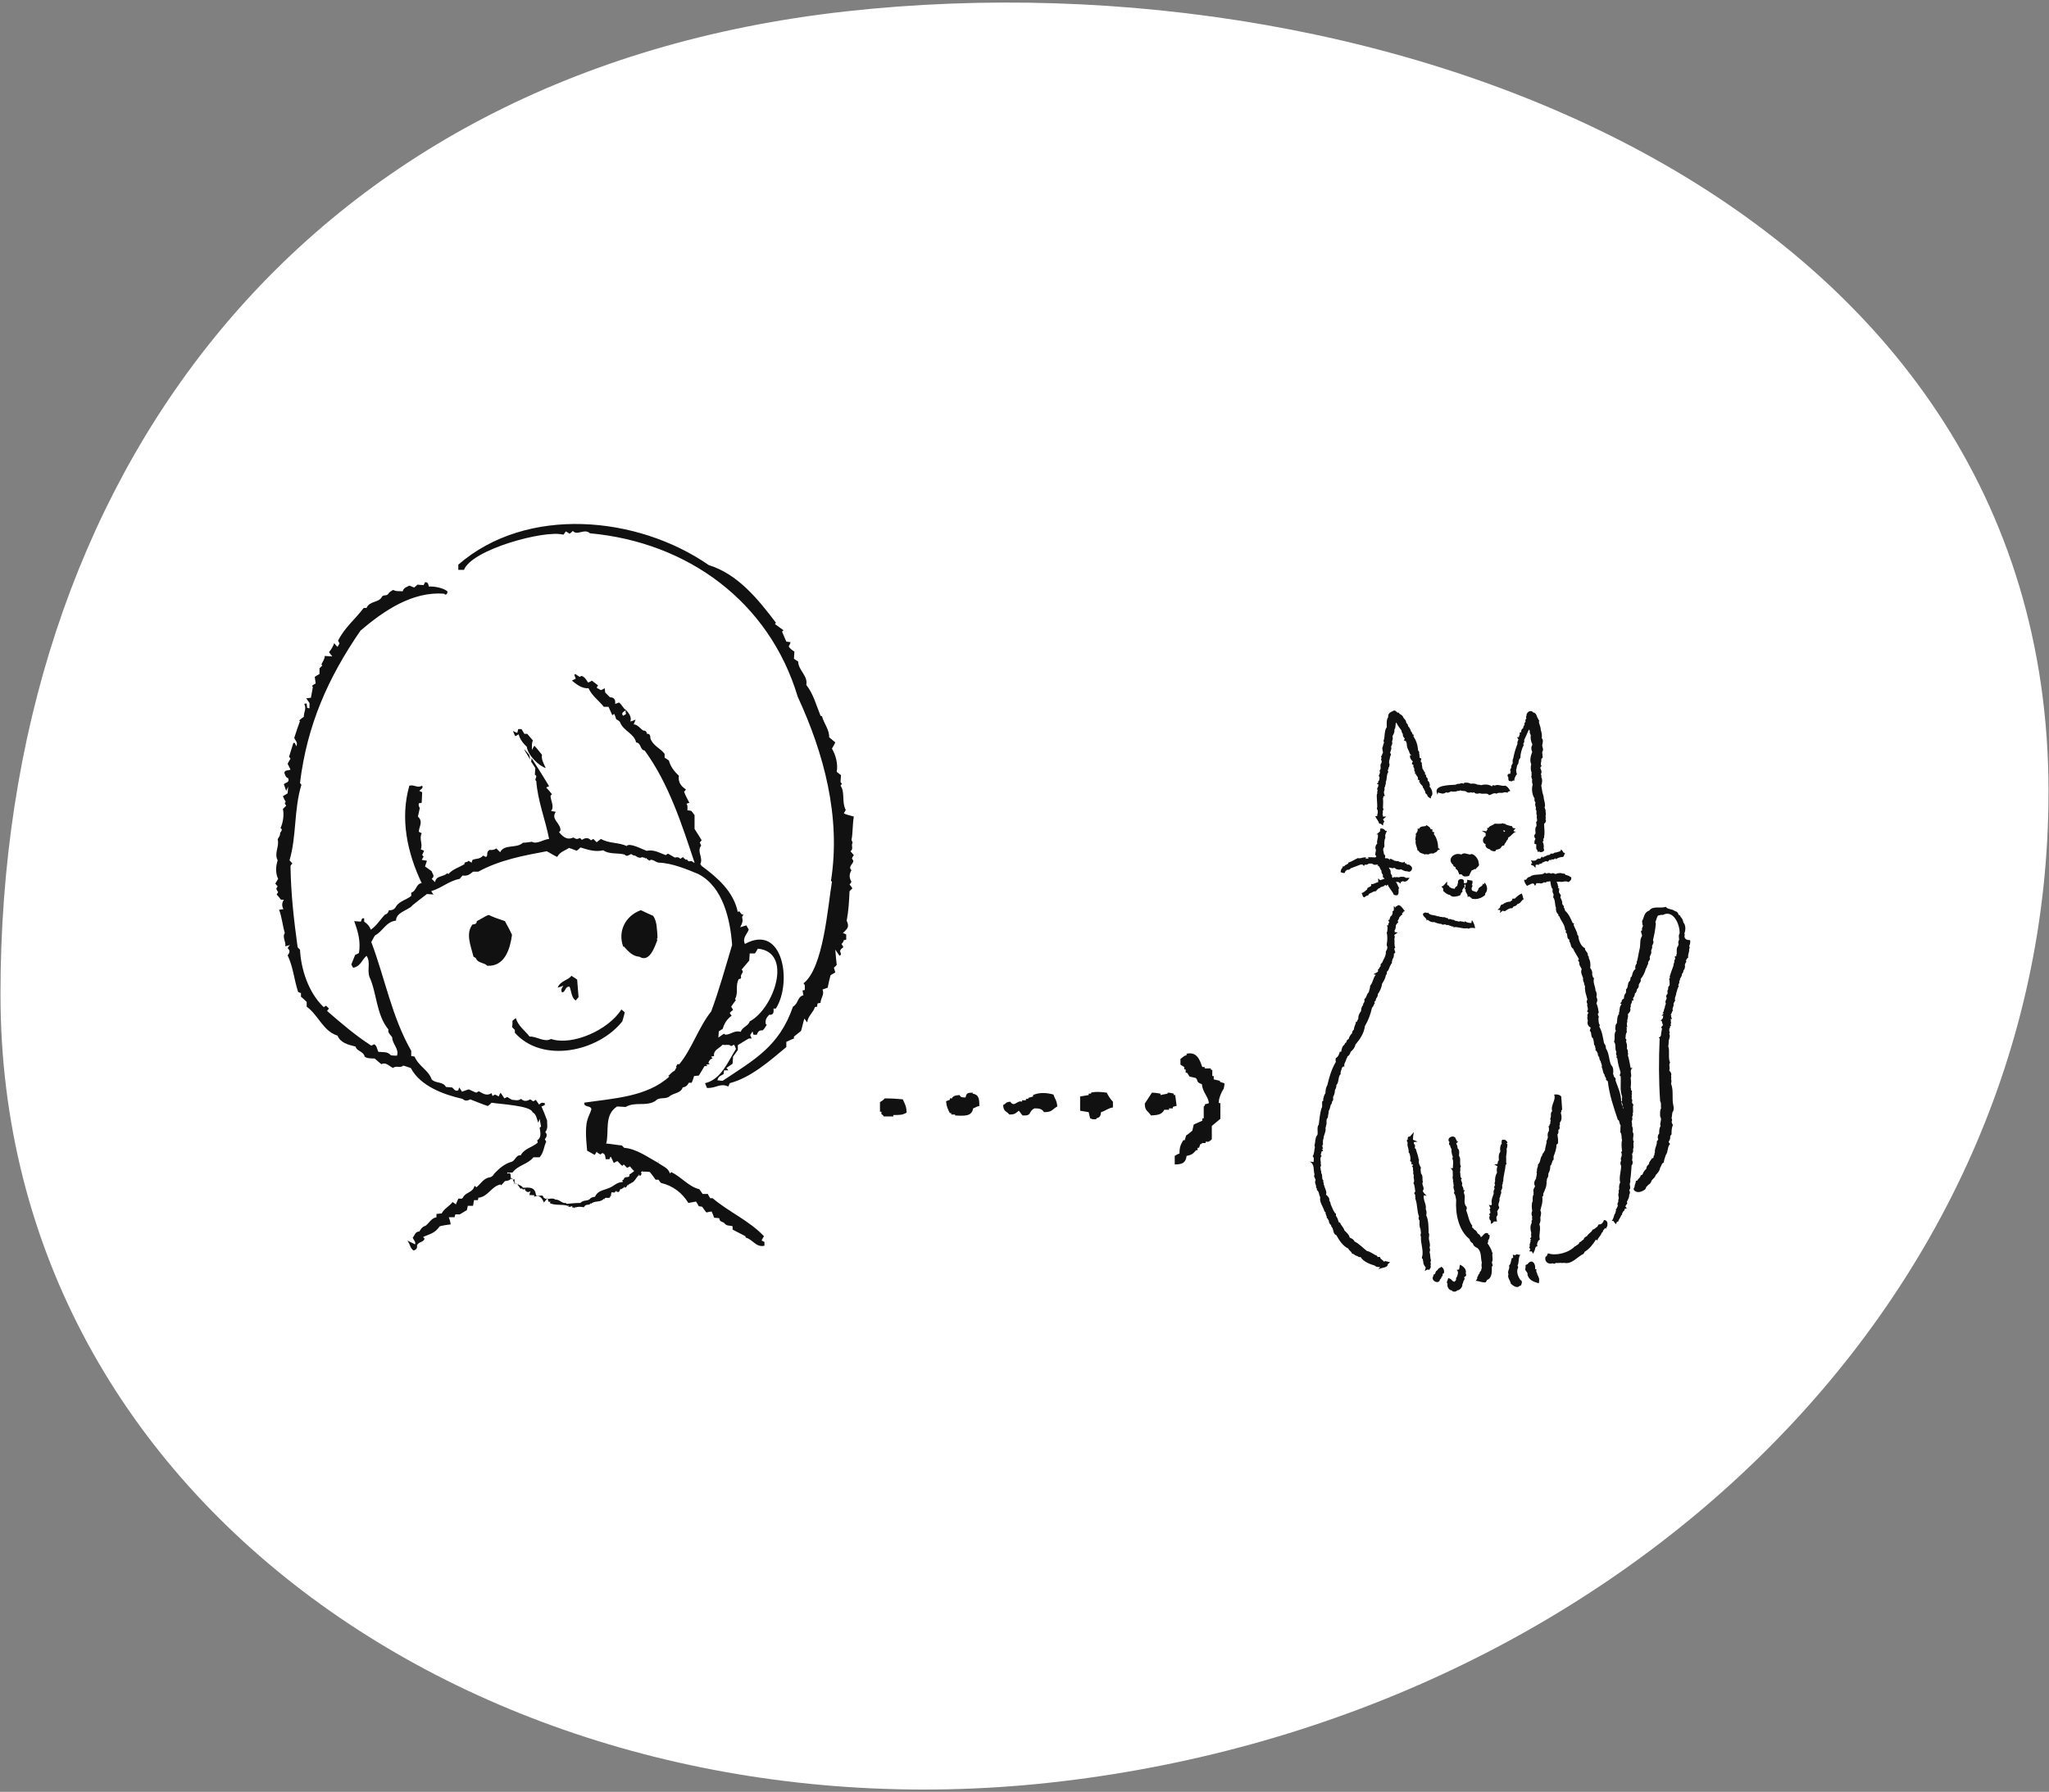 <svg version="1.1" id="layer" xmlns="http://www.w3.org/2000/svg" x="0" y="0" viewBox="0 0 431 377" xml:space="preserve" width="431" height="377"><rect x="0" y="0" width="431" height="377" fill="#808080" stroke="none"/><style>.st1{fill-rule:evenodd;clip-rule:evenodd;fill:#111}</style><path d="M177.9 2.4c115.2-12.8 253 40.2 253 164.1 0 108.6-92.5 195.8-210.3 208.6C106.1 387.5.1 317.8.1 209.2.1 100.6 63.4 15.1 177.9 2.4z" fill-rule="evenodd" clip-rule="evenodd" fill="#fff"/><path class="st1" d="M177.5 171.1c.2-.3.3-.5.4-.7-.9-1.7-.1-3.7-1.1-5.1.1-.1.2-.3.3-.4-.1-.1-.2-.2-.3-.4l.1-1.4c-.4-.3-.6-.5-.9-.7.3-1.7-.2-3.5-1-4.9.2-.4.5-.8.7-1.3-.4-.3-.8-.7-1.3-1.1.1-1.5-1.1-2.9-1.5-4.4 0 0-.2-.1-.3-.1-.9-2.2-1.5-4.6-3-6.5.4-1.9-1.7-3.1-1.7-4.9l-.9-.6.1-1.5c-.6-.4-1-.7-1.2-1.1.2-.3.3-.6.4-.9-.4 0-.6-.1-.9-.1l-.9-2.1.3-.3c-.6-.4-1.2-.9-1.8-1.3.1-.1.2-.2.2-.3-3.8-5-8-10.2-14.1-12.1-15-10.4-38.3-12.6-52.7-.1v1.1h1.2c1.6-4.3 17.1-8.5 20.9-7.4.2-.2.4-.5.5-.7.3.2.6.3.8.5.3-.2.5-.4.7-.6.9 1.1 2.4-.6 3.6.5 20.6 1.9 37.7 14.4 43.7 34.4 5.5 11.9 9.1 25.2 7 38.7.1.1.1.2.2.2-.9 5.4-1.8 18.2-6 21.4.5.4.2.9.3 1.4-.3 0-.4.1-.5.1.1.3.1.7.2 1-1.3.3-1 1.7-2.2 2.4-2.9 8.4-8.2 11.2-14.8 15.6-.4 0-.7-.1-1.1-.1.2-.9.8-1 1.3-1.3 0-.3.1-.5.1-.8h.9c-.1-.2-.2-.3-.4-.5.4-.3.9-.6 1.3-.9l.1-1.5c.3-.4.6-.8 1-1.4v-1c.8-.5 1.4-.9 2.3-1.4h.6c-.1-.3-.2-.5-.3-.7.1-.2.3-.5.5-.8.1.3.1.5.2.7h.7c.2-.6.5-1 1.2-.9.4-.3.6-.8.9-1.2-.1 0-.1-.1-.2-.1-.2-.8.1-1.4.7-2 .9.1 1-.5.9-1.3h.5c3.5-5.5 1.5-18-6.5-13.6-.6-1.2.4-2 .8-3-.2-.3-.3-.6-.5-.9-.4.1-.7.2-1.3.4.5-1 .6-1.3.4-2.2.1-.1.1-.2.3-.5-.7.2-.7-1.1-1.2-.5-.9-4.3-4.2-7.2-7.6-9.7-.1 0-.1-.3-.3-.4.7-1.3-.8-2.7.2-3.9l-.3-.6c.1-.2.2-.3.4-.5-.5-.8-.9-1.5-1.5-2.4v-2.9c-.3-.4-.5-.7-.7-.9-.4-.1-.6-.1-.8-.1 0-.6.1-1-.2-1.4.2-.1.4-.1.6-.2-.4-.8-.8-1.5-1.1-2.3.1-.1.2-.3.4-.5-1.1-.7-1.7-1.6-1.5-2.9-1-.9-1.8-2-2.1-3.2l-.9-.6v-.8c-.9-1.2-2.5-1.7-3-3.3 0-.3 0-1-.7-.9-.1-.4-.2-.7-.8-.7-.5-.3-1.2-1.3-2-1.3.1-.3.2-.5.4-1-.5.2-.7.3-1.1.4.3-1-.3-1.7-.9-2.4-.2.2-.1.5 0 .8-.2.1-.4.3-.6.4-.4-.4-.3-.7.6-1.2-.6-.3-.9-1.2-1.5-1.6-.3.1-.5.2-.8.3.1-1-.3-1.4-1.1-1.4l-1-1c0-.3-.1-.6-.1-.9-.3.2-.6.3-.8.4-.3-.2-.6-.3-.9-.5.1-.2.2-.4.3-.5-.5-.4-.9-.7-1.3-1-.3.2-.5.3-.8.4-.4-.6-.7-1.2-1.4-1.4-.2.1-.3.2-.4.2l-.9-.6-.2.2c.1.2.2.5.3.8-.3.1-.6.3-.8.4 1 .8 2.1 1.7 3.5 1.6.7 1.6 2.1 2.5 3.2 3.9h1c.3.6.5 1.2.8 1.8.1-.1.2-.2.4-.3.2.4.3.8.4 1.1.3.2.7.4.8.6.7 1.9 3 2.4 3.4 4.3 1.1.1.8 1.6 1.8 1.7 5.1 7 7.8 15.5 10.5 23.6-.2.1-.6-.5-.8-.3-.3-.1-.2.1-.4 0-.2.1-.3-.6-.7-.3-.1-.3-.4-.2-.5-.6-.3.2-.5.3-.6.4-.4-.6-1.1-.2-1.2-.3-.7-.4-1-.6-1.4-.8-.2.1-.4.3-.5.3-1.4-.5-2.4-1.2-4-.9-.9-.3-3.6-1.8-4.2-1-1.6-.8-3.7-.5-5.4-1.5-.3.2-.6.5-.9.7l-.7-.7c-.2.1-.3.2-.5.3-.6-.7-1.3-.5-1.9-.1l-.4-.4c-.7.3-.7.3-1.4-.1-1.1.5-1.9.2-3-1.1.1-.1.2-.3.3-.4 0-1.6-2.1-2.3-1-3.9-.4-.1-.7-.1-1-.2.8-.8-.1-2.2-.1-3.2l.3-.3c-.4-.5-.7-.9-1.2-1.4.1-.1.4-.2.6-.3-1.7-2.8-2.9-4.7-3.7-5.9 0 .2 0 .5-.1.7.3.5.6.9.9 1.4l-.1 1.4c.8.3-.3 1 .3 1.3.3 4.2 1.9 8.1 2.7 12.2-1.2.1-2.6 1.2-3.6.6-.8.1-1.3.2-1.9.2-1.4 1.3-3.9.2-4.8 2l-.8-.8c-.4.3-1 .4-1.4.3-.9.5-.2 1.2-.8 1.5l-.6-.3c-.6.8-1.5.6-2.2.9-.1.2-.1.3-.2.6-.3-.2-.5-.3-.7-.4-.1.4-.9.1-.8.7-1.1.7-2.4 1-3.4 2.1l-.2-.2c-.9.9-2.3.4-2.6 1.9l-.7-.7c.8-.6.1-1.1 0-1.6-.5-.4-1-.7-1.4-1 .1-.4.3-.8.4-1.2-.4-.1-.7-.1-1.1-.2.2-.3.3-.5.4-.7l-.3-.3c.1-.3.3-.6.4-.9-.2-.1-.4-.2-.7-.3.5-1.1-.4-2.2.2-3.4l-.6-.3c0-1.1 1-2.1-.2-3.2.1-.5.3-1.2.4-1.8-.2-.3-.3-.7-.2-1 .3 0 .4-.1.6-.1l.1-2.2c-.1-.1-.4-.2-.6-.3.3-.4.9-.5.6-1.1-1.1.6-1.6-.3-2.7 0-2 7-.4 14.2 2.6 20.5-1.2.1-1.1 1.7-2.2 2v.7c-1 .8-2.5 1.1-3.2 2.2-.2.5-.8.9-1.5.8-.1.4-.3.8-.8.9-1 1-1.7 2.3-3 3.2-.3-.8-.7-1.2-1.4-1.7v-.7h-.4c-.1.2-.2.4-.3.7l-1.4-.1c.8 2.2 1.4 4.2 1 6.7-.3.2-.6.3-.8.4-.3.7-.5 1.3-.8 2 .1.2.2.5.4.7 1.6-.3 1.8-1.7 2.8-2.5.9 1.3.1 2.9.6 4.4 1.6 3.5 1.4 7.9 4 11.1-.2.8.6 1.2.8 1.7 0 1.3 1.5 2.4 1 3.8-.5 0-.9 0-1.3-.1-.7-.8-1.6-.6-2.6-.7-.3-.5-.3-1.3-.9-1.6l-.6.3c-3.4-2.2-6.3-4.7-9.3-7.3.1-.2.2-.3.4-.5l-.6-.6c-.2.1-.4.2-.5.3-3.2-3-4.8-8-5-12.1l-.5-.5c-.8-5.9-1.4-11.1-1.5-17.1.1-.2.2-.4.4-.5-.2-.3-.4-.5-.6-.7 1.5-5.1.9-10.7 2.5-15.9-.1-.1-.2-.2-.3-.4 1.5-12.2 5.9-22.1 12.7-32 5-4.3 11-8.3 17.6-7.8.4.5.8-.1.7-.5-.8-.7-2.8-1.1-3.9-1-.1-.5-.2-1-.8-.9l-.3.6-1.3-.1c-.2.2-.4.4-.7.6-.3-.1-.7-.3-1-.4-.5.3-1.2.4-1.4 1.2-.7-.1-1.3.1-2-.3-.3.2-.8.4-1 .8-.4.6-1.1.1-1.4.7-.6 1.2-2.6.8-3.2 2.3h-.6c-1.9 2.5-4 4.1-5.4 6.9.2.3.3.5.3.6-.2.3-.3.5-.4.7-.3-.3-.5-.5-.7-.8-.3.8-.6 1.3-1.1 1.9.2.3.4.5.7.9l-1.6-.1c0 .7-.4 1.1-.7 1.8l.2.2-.6.6v1.2c-.4.2-.7.4-1 .6.1.5.1.9.2 1.4-.3.1-.5.3-.8.5l.2.2c-.1.8-.3 1.6-.4 2.3-.3 0-.5.1-1 .1.3.4.5.7.7 1v1.1c-.2 0-.3 0-.5-.1 0-.3-.1-.6-.1-.9-.2 0-.3 0-.5.1.5 1.1-.1 1.6-.1 2.7-.3.2-.7.5-1 .8.1 0 .1.1.2.1-.4 1.1-.8 2.2-1.2 3.5 0 .4.9 1 .4 1.8-.1-.3-.2-.5-.3-.7h-.3c-.3 1-.6 1.9-.9 2.9.1.1.2.3.3.4-.2.4-.5.8-.6 1.1l.6 1.2c-.5.3-1.2 0-1.3.7.2.5.3 1 .8 1.1.4 1-.6.9-.9 1.3.2.5.3.9.5 1.4.1-.3.2-.4.4-.9l-.1 1.4c-.2.1-.6.4-1 .6.2.5.4.9.6 1.2-.1.1-.2.2-.2.3.1.2.2.4.3.5l-.7.7c.3 1.2 0 3-.5 4 .7.5-.2.8-.1 1.3 0 .4-.4.8-.5 1.1.4 1.5-.8 2.9 0 4.4-.4 1.2-.5 2.7.1 3.9-.2.3-.4.7-.6 1 .2.2.3.4.5.6-.1.1-.2.3-.3.5.1.2.2.4.4.7-.1.2-.3.4-.3.5.3.3.5.6.9 1.1h.6c-.5.8-.4 1.3-.1 2-.4 0-.7.1-.9.1.6 1.6.7 3.2 1.2 4.9-.6.8.3 1.9.1 2.8.3-.1.5-.1 1-.3-.3.3-.4.5-.5.7.6.5.4 1 0 1.5 1.2 2.6 1.3 4.9 2.2 7.7.2.1.4.2.6.2v.8c.4.3.8.7 1.2 1.1v1c2.5 1.8 3.4 5.1 6.5 6.1.6 1.5 2.2 1.9 3.8 2.3.2 1 1.6.9 1.9 2.1.4.4 1.5.4 2.1.4.5.4 1 .9 1.4 1.2 1-.5 1.6.4 2.5.8.5-.6 1.5.1 2.1-.5.5.1.9.3 1.6.5 2 3.8 6.9 5.6 10.9 6.5.6.6 1.2.3 1.6.1 1.3.5 2.5 1 3.7 1.4.3-.2.5-.4.8-.7 1.6.3 8.3.6 8.6 2 .8.4.9 1.4 1.2 2.2.1-.2.2-.5.3-.8.1.6.2 1 .3 1.6l-.3.3c.2.9.4 2.1-.5 2.6 0 .2.1.3.1.5-1.1 1-2.8 1.2-3.6 2.7-.9-.2-1.1 1-1.8 1.3-1.5.4-2.7 1.4-3.8 2.6-.1.3-.6.7-.9.7-1.3.2-1.9 1.4-2.8 2.1-.1-.1-.2-.2-.4-.3-.3 1.4-1.8 1.3-2.4 2.4-.2.5-.7.2-1 .3-.2.5-.4.8-.5 1.2-.3-.2-.4-.3-.7-.5-.7.9-1.8 1.4-2.3 2.4-.4 0-.7.1-1.1.1v.7c-1.1.2-1.5 1.2-2.3 1.8-.7.2-1 .7-1.3 1.2-.9 0-1 .9-1.4 1.3.2.5.7.9.5 1.4-.4-.2-.9-.4-1.6-.8.6.9.6 1.7 1.3 2.1.6-.2.8-.5.7-1.1.4-.8 1.4-.6 1.6-1.4-.1-.1-.4-.3-.2-.4 2-.8 2.4-.9 3.4-2.2.8-.2 1.5-.3 2.3-.4-.1-.6-.2-1-.4-1.5h1.2c.1-.3.1-.5.2-.6h.9l1.5-.9c.1-.3.1-.6.2-.9h1.1c.1-.4.1-.8.2-1.2h.8c.1-.2.1-.3.1-.5 2.1-.2 2.7-2.4 4.7-2.8 0 .1.1.1.1.2.3-.3.6-.7.8-.9.7-.1.9-.1 1.4-.6.1.1.3.2.4.3.2-.2.2.2.4-.3-.3.5-.2.8-.1.8l-.1.1c-.3.7.6-.4.2.4.4-.5.1.3.7-.2-.1.1-.1.2-.2.3.2.2.4.6.6.8.5-.3.3.5.9 0 0 .2.1.6.4.5l-.1.1c.2.1.5.2.9-.1-.3.7-.2.6-.2.9.3-.2.6.1.9-.1-.1.3.3 0 0 .4 1.1-.5 1.7.2 2.1 1.2.2-.2.6-.7.8-1 0 0 0 .1-.1.1.2 0 .1.5.2.4 0 .1 0 .1-.1.1.2-.2.1.5.4.2v.1l.2-.1c-.1.2-.2.4-.2.3 1.1.6 2.6.2 3.8.6l-.1.1.3-.2c0 .1 0 .1-.1.2.3.3.7-.1.9 0 0 .1-.1.2 0 .3.3-.4.3.6.5-.3v.3c.7-.3 1.3-.2 1.9-.1.5-.9 1.1-.2 1.5-.9v.2c.8-.8 2-.2 2.7-1.1l.1.2c.1-.9 1.3.2 1.3-.9l.1.3c-.2-.4.3 0-.1-.7l.2.2c-.2-1 .8.1.8-.7l.1.2c0-.2.1-.3.2-.2v.1c.7.4.6-.5.9-.6l.1.3c-.1-.4.4-.3.5-.6l.1.1v-.3l.2.3c.3-.1.4-.5.6-.7l.1.3c0-.6.5-.3.6-.7v.1c.7-.3 1-1.1 1.5-1.6 0 0 0 .1.1.1 0-.1-.1-.3 0-.3 0 0 .1.1.1.2.4.3.3-.5.5-.2 0-.1-.1-.3-.2-.4l.3-.3.1.1c.6 0 1.1 0 1.5.1.4.5.8 1 1.2 1.6h.6c.2.3.5.7.6.7 2.5.6 4.4 2.1 5.7 4.2.5-.1 1-.2 1.6-.3.2.3.4.6.6 1 .1 0 .3 0 .7.1.3.4.6.9.9 1.2.5-.1.8-.2 1.1-.2.2.5.4.9.5 1.3.3 0 .7.1 1.1.1 0 .9.9.7 1.1 1.1.5.6 1.1.4 1.7.6v.7c.9.5 1.8.9 2.7 1.4 0 0 0 .2.1.3 1.5.4 2.1 2.1 3.9 1.7v-.8l-.6-.3c.2-.4.3-.6.5-.9-3.1-3.3-7.4-5.1-10.8-8h-.5c-.2-.3-.4-.6-.5-.9h-1.1c-.2-.3-.5-.7-.7-1-2.2-.5-3.8-2.6-5.9-3.6l-.3.3c-.3-1.2-1.5-1.5-2.4-2.2.1-.4-.1-.8 0 0-2.2-1.2-4.6-3-7.2-3.2l-.5-.5c-1.1-.1-2.1-.3-3.2-.4l-.1.1c.7-2.7-.5-6.1 2.3-7.9l1.8.1c2.1-1.2 4.3 0 6.3-1.3.8-.9 2.2-.2 3-1 1-.7 2.3-.6 2.7-1.8.6-.1 1-.4 1.3-1h.6c.2-.5.4-1 .5-1.4.3 0 .6-.1 1-.1.4-.7.8-1.3 1.2-2h.6l-.3-.3c.3 0 .5-.1.8-.1l-.3-.3c.2-.5.4-.8.9-.9-.1-.1-.2-.2-.3-.4.2 0 .4-.1.6-.1-.2-1.3 1.1-1.6 1.8-2.4.6.2 1.3-.2 1.8.3l.6-.3c.2.3.3.6.4.9-1.7 2.7-3.1 6.4-6.5 7.2.1.3.3.7.4 1 2 .1 2.7-1.1 4.5-.3.1-.3.2-.4.3-.7 4.5-1.2 8.4-4.7 11.9-7.6v-1.1c.5-.2 1-.5 1.6-.7v-.4c.6-.5 1.1-.9 1.5-1.2.3-1 .4-1.7.7-2.6.3.4.4.6.6.8.1-1.3 1.3-2.1 1.6-3.2.3-.1.4-.1.5-.1 0-.3 0-.5.1-.7.2 0 .4-.1.6-.1 0-1 .9-1.8.4-2.8.5-.2.9-.3 1.1-.4.2-1 .4-1.9.6-2.6.4-.3.7-.4 1-.6-.1-.4-.2-.7-.3-1 .2-.2.4-.3.6-.6-.1-.9-.2-1.9-.3-3.2.4.6.7 1 .9 1.3.9-.6-.7-.8.8-1.8-.1-.3-.3-.5-.4-.7.3-.2.4-.5.5-.8.2 0 .3-.1.5-.1v-1.1c-.2-.1-.4-.2-.7-.3 1.2-1.1 1.3-1.4.8-2.6.4-2.1.5-4.1.6-6.2l.6-.6c-.2-.3-.4-.6-.6-.8.2-.2.3-.4.4-.6-.5-.8-.5-1.6 0-2.4-.8-.8.4-1.3.4-2-.1-.2-.2-.3-.3-.5.1-.3.3-.5.4-.7-.3-.3-.5-.6-.7-.8.7-.5.1-1.2.4-1.7.1-.1-.1-.5-.2-.7.3-1.2.2-3.2.5-4.9-1.5-.4-1.8-.5-2.1-.7zm-27.9 41.7c-2.7 3.4-4 7.8-6.7 11.1h-.4c-.1.2-.2.4-.3.5 0 .1.1.1.1.2-.2.3-.3.5-.4.7-.6.2-.9.8-1.4 1.1.1 0 .2 0 .3.1-4.7 4.3-11.8 4.6-17.9 5.5-.1 1.1 1.4.5 1.5 1.4-.6 2-1.6 2-.9 8.7.5.3 1.1.6 1.6.9.2-.3.3-.6.5-.7v.2c.2.1.5.3.7.4.1-.1.3-.2.4-.3.7.2.6.8.7 1.3h.8c.1-.2.1-.5.3-.5.2.4.4.8.6 1.3.3-.2.5-.3.8-.4.3.3.6.7 1 1l.3-.3.7.7c.3-.1.5-.2.6-.3.3.4.6.7.9 1-.3.2-.6.5-1 .7.1.9-.8.3-1.1.8v-.1c0 .3-.2.5-.4.5l.1.4c-1.3 0-2 1-3 1.3-1.2.5-2.3.5-2.9 1.9 0-.1-.1-.1 0-.2-.2.3-.6.1-.8.4v-.1c-.5.9-1.5.3-2.2 1.1-.9 0-2 .1-3 .2v-.2c-.9.2-1.4-.8-2.3-.7-.6-.6-1.9.3-2.5-.5-.1-.9-1.5.3-1.6-.7-.3-1.6-1.5-1.3-2.7-1.3-.5-.9-2-.5-2.1-1.8-.7.2-.3-1.1-.7-1.3l-.1.2c.2-.4-.3 0-.4-.1v-.2h1.1c1.2-1.6 3.2-1.7 4.4-3.2h1.3c.9-1 .9-2.3 1.4-3.3-.1-.2-.2-.3-.3-.5.4-.5.6-1 .1-1.5.7-.9.3-1.8.4-2.4-.4-1.1-.8-2.1-1.2-3 .3-.1.5-.2.7-.3v-.4c-.5-.1-.7-.2-1.2.3-.2-.3-.5-.7-.7-1-.3.2-.4.3-.6.3-.2-.2-.4-.3-.6-.4-.6.4-1.3.5-1.9-.1-.6.5-1.4.2-1.9.2-.4-.2-.7-.4-1-.6l-.6.3c-.3-.4-.5-.8-.8-1.2-.2.3-.3.5-.4.8-.3-.2-.5-.3-.8-.4-.2.1-.3.2-.5.3-.1-.2-.1-.4-.2-.6-1.1.7-1.9 0-2.7-.4-.2.1-.3.2-.5.3-.6-.2-1.1-.5-1.6-.7-.5.2-1 .3-1.4.5l-.6-.9c-.1.3-.2.5-.2.6-.7.3-.9-.3-1.3-.6l-1.3-.1c-.6-1.2-2.2-.7-3-1.6-.7-2-2.7-2.7-3.6-4.8-.2 0-.4-.1-.7-.1v-1.1c-4.1-7.2-5.5-15.2-8.4-22.9.3-.5.5-1 .8-1.4 1.6-.8 2.3-2.9 4.4-3.1 0-1.7 2.3-2.1 3.4-3.1h-.1c1-.8 2-1.6 3.2-2.5l1.4.1c-.2-.2-.3-.4-.5-.7 2.3-.7 3.6-2.1 6-2.6.1-.1.4-.5.6-.7 1 .2 1.6-.3 2.2-.8h1.1c4.6-2.5 9.6-3.4 14.4-4.3.8.4 1.5.9 2.2 1.2.6-1.1 1.6-1.3 2.5-1.9.6.2 1.1.4 1.6.6.3-.2.5-.4.8-.7 1.6.5 3.1 1 4.8.6 1.2.9 3.1.5 4.5.9.5.6.9 0 1.4-.1.1.1.3.2.5.3.4-.1.8.5 1.1.4.4.3.5-.3 1.1.1.1-.3.2.4.4 0 .2.3.5.4.7.6.5-.6 1.4.4 2 .4 2.8.1 5.9 1.4 8.3 2.4 5.2 2.7 6.7 9.6 7.1 14.9-1.4 4.7-2.8 9.7-4.4 14zm3 4.9s-.2-.1-.3-.2c-.4.2-.7.5-1.2.8l.1-1.3c.2-.1.4-.3.8-.5.3-1 .8-2 1.9-2.8-.2-.2-.3-.4-.4-.6.2-.2.4-.4.7-.6-.1-.2-.2-.4-.4-.7.3-.4.6-.9 1-1.4l-.2-.2c.8-1.3 0-2.8.8-4.2.2 0 .3-.1.4-.1 0-.1.1-.2.1-.3-.3-.6.8-1 .1-1.6.5-.6 1-1.2 1.6-1.9l.1-1.5h1.1c.2-.3.4-.6.6-1 7.5.7 3.4 12.6-1.7 15.3-.3 1-1.5 1.1-1.9 2.2-1.3-.4-2.1.6-3.2.6z"/><path class="st1" d="M111.5 159.8c0-.3-.1-.7-.2-1-1.2-1.4-1.6-2 .2 1z"/><path class="st1" d="M114.8 161.6c-.3-.7-1-1.8-.8-2.8-.6-.7-1-1.3-1.6-1.9-.2.3-.3.5-.5.9 0-.8-.1-1.4.2-2-.4-.5-.8-.9-1.2-1.4h-.6c-.2-.3-.4-.7-.6-1h-.7c-.1.3-.1.6-.2.8-.3-.1-.5-.2-.9-.4.2.5.3.8.5 1.1.2-.1.4-.2.7-.4.2.9.9 1.9 1.7 2.6.3 2 2.7 4.1 4 4.5zM102.8 192.5c-.9.3-1.6.9-2.5 1.3 0 .6-.5.7-.9.7-1.5 1.9-.4 4.4.2 6.8.2.1.4.2.5.3.4 1.1 1.8.9 2.4 1.6 3.7.2 4.8-3.6 5.2-6.5-.5-1.1-1-2-1.5-2.9-1.2-.4-2.4-.8-3.4-1.3zM138.1 194.7c-.1-.7-.3-1.4-.7-2-.9-.4-1.8-.8-2.6-1.2-3.3 1.2-4.9 4.5-3.7 7.7 0 0 .1 0 .1-.1.9 1 1.8 2.1 3.3 2.2 2.1 1.3 3.2-2 3.8-3.6-.1 0-.1-.1-.2-.1l.2-.2c0-.9-.1-1.8-.2-2.7zM115.9 218.6c-1.4.8-3-.6-4.5-.5-1-1.3-2.4-2.2-2.9-3.9-.3.3-.6.4-.7.6 0 .5 0 .9-.1 1.3l.6.6v.6c5.8 6.5 17.5 4 22.6-2.4.2-.7.4-1.3.5-1.9-.2-.2-.4-.4-.7-.6-2.7 4.3-10.3 7.7-14.8 6.2zM118.2 208.8c.8 0 .6-1.3 1.6-1.2.4.9.4 2.4 1.3 2.9.2-.2.3-.4.6-.7-.1-1.2-.2-2.4-.3-3.7-.4-.3-.8-.5-1.2-.8-.7 1-2.3 1-2.9 2.5.4-.1.6-.2 1.2-.4-.5.8-.5.8-.3 1.4zM137.1 244.4v-.1.3zM232.8 229.9c-.6-.1-2.4-.3-3.3 0v.2h-.5v.3l-1.8.3v3l1.8.3c.1.4.2.8.3 1.3.5.2.2 0 .5.2h.8v-.2c.8-.2.9-.5 1-1.3 1-.3 1.4-.8 2.5-1v-1.2c-.6-.6-1-1.3-1.3-1.9zM204.6 230.1v-.2c-1.1 0-1.3.1-1.5 1-.9 0-.9 0-1.3-.5-.9.1-1 .1-1.5.5v.2h-.5v.3c-.3.1-.5.2-.8.3.1 1.2.4 1.7.8 2.5h.3v.3h.8v.2c2.1.1 3.5.2 3.8-1.5.6-.2.7-.4 1.3-.5 0-1.5-.1-2.4-1.4-2.6zM186.1 231.1c-.2.3-.7.6-1 .8v2h.3v.5c.1.1.4.2.5.5h2v-.3c1.5 0 1.9 0 2.8-.5 0-1.3-.4-1.9-.8-2.8-1-.1-2.4-.2-3.8-.2zM217.3 230.4v.3c-.3.1-.7.2-1 .3v.2h-.5v.3h-.8v.3c-1.1-.4-1.6 1.3-2.5 0-1.1.1-.8.4-1.5.7.1 1.5.7 1.2 1.3 2 1.3 0 1.3-.3 2-.8.3.3.5.7.8 1 2.1.1 1.1-.8 2.5-1.5 1 0 1.6.1 2 .8 1.8 0 1.7-.6 2.8-1.2-.1-1.3-.5-1.5-.8-2.5-1.4-.4-3-.5-4.3.1zM247.2 230.4h-.3v-.3c-.4-.1-.8-.2-1.3-.2v.2l-1.5.3v-.3c-.6-.1-1.2-.2-1.8-.2-.5.8-1 1.5-1.5 2.3 0 1.6.7 1.5 1.3 2.5 1.5-.1 2.3-.2 2.8-1.2h1v-.3h.8v-.3c.3-.1.5-.2.8-.2-.1-.8-.2-1.6-.3-2.3zM256.6 227.6v-.2c-.4-.1-.8-.2-1.3-.3v-.7h-.3v-1.3h-.3v-.3h-1.3v-.3h-.5c-.5-1.3-1-3.3-3.3-2.8v.3c-.7.2-.7.4-1.3.8v1.2c.3.2.5.3.8.5v.5h.3v.7h.3c.2.3.3.5.5.8.4.1.8.2 1.3.3.6.5 0 .9 1.3 1.3.2 1.8 1.3 2.5 1.5 4-.3.1-.5.2-.8.2-.1.5-.3.5-.3.5v2.5h-.3v.5c-.6.3-1.2.5-1.8.8-.1.4-.2.8-.3 1.3-.4.3-.8.7-1.3 1-.1.3-.2.7-.3 1h-.3c-.5.9-.8 1.3-.8 2.8-.6.2-.6.3-1 .5v1.8c1.7 0 2.3-.4 2.5-1.8 1.1-.2 1.4-.5 2-1.2h.3v-.5h.3c.1-.3.2-.5.3-.8h.3v-.2h.8v-.3c.6.1.8 0 1.3-.5v-2.8l1.8-1.5v-3.3h-.3c-.2-.8.7-2.7 1-3 .3-1.6.3-1-.8-1.5zM302.5 166.7c.1.1.4.2.6.2.4.2.8 0 1.1-.2.3.2.7 0 1-.2.4.1 1.1.1 1.4-.1h.4l.1-.1h.1c.4.2 1.1 0 1.4.4.3.1.5.1.8 0 .2.1.5.1.7 0 .2.4.8.3 1.2.2.6.3 1.6-.2 1.9.4.6-.1 1-.6 1.6-.3.5-.4 1 0 1.6-.3h.4l.3.1.1-.2s.4-.2.5-.2c-.3-.4-.5-.9-1.1-1.1-.7.2-1.5-.4-2.2 0-.1-.1-.3-.1-.4-.1l-.1.2h-.2c-.5-.4-1.5-.4-2.2-.2-.2-.1-.5-.1-.7-.1-.3-.2-.9-.3-1.4-.2-.4-.2-.9-.3-1.4-.2 0 0-.1.1-.1.2-.2-.1-.6-.2-.8 0-.3 0-.6 0-.9.2-1.2.1-5 0-3.8 2.1l.1-.5zM318.6 189.1c-.1-.1-.4 0-.5 0v.3c-.1.1-.3.1-.4.3-.5 0-1.2.2-1.6.6-.4-.1-.6.5-.6.7l-.5.4.6.1-.1.6.6-.5c.1.1.3.1.5.1.4-.3 1-.7 1.5-.6.1-.1.2-.3.3-.4.4 0 .7-.3.8-.5.7-.1.8-.8 1.3-1-.2-.4-.2-.8-.4-1.2-.5.2-.9.5-1.5 1.1zM325.3 248.6c.1-.2.1-.5.1-.6.3-.3.3-.8.3-1.1.3-.5.4-1 .4-1.6.4-.3.3-1.1.7-1.3v-.7c.3-.8.6-1.5.6-2.5.1 0 .2-.1.3-.2.1-.7 0-1.2-.1-1.9.3-.3.2-.7.2-1l.2-.1c.1-.2.1-.6 0-.7.2-.2.1-.5.1-.7.5-.5.4-1.5.2-2.1.1-.1.2-.3.1-.5l.2-.1c-.1-1-.1-1.9-.2-2.8-.3-.4-1-.5-1.5-.4.5 1.1-.8 2.2-.4 3.5-.5.3-.1 1.1-.4 1.5 0 .2 0 .4.1.4-.1.2-.1.5-.1.7-.2.2-.2.4-.2.5l-.2.1c.2.3.1.7.1 1-.3.3-.3.9-.2 1.3-.1.2-.1.4-.2.6l-.1.1c.1.6-.3 1.3-.3 2-.1.1-.2.3-.3.5-.1.1-.3.3-.3.6-.5.5-.3 1.5-.9 1.9.1.5-.3.8-.2 1.4l-.1.2c.2.4-.1.9-.1 1.4-.4.5-.5 1.1-.2 1.6-.2.4-.5.7-.3 1.3-.1.1 0 .3 0 .4-.3.4-.2 1-.2 1.4-.3.6-.2 1.5-.1 2.1-.2.3-.2.8 0 1.2-.1.2 0 .5 0 .7h-.1c0 .2-.1.5 0 .6-.4.6-.3 1.5-.1 2.1-.1.3 0 .6 0 .9l-.3.3.3.2-.2.1c.2.4-.3.8-.1 1.3-.1.1-.1.2-.1.3 0 .1.1.2.2.3l-.2.5h.5l.3.5c.1-.4.4-.7.4-1.1.1-.2.1-.3.2-.4l.3-.1c-.2-.5 0-.7.2-1.2.1 0 .3-.2.3-.2-.3-1 .3-2.2-.1-3.2.2-.4.3-.9.2-1.4.1-.5.3-1.1 0-1.5.2-.9.6-1.8.4-2.9.2-.1.3-.4.2-.6.4-.9.8-1.7.7-2.6zM319.8 269.3c-.4-.6-.8-1.4-.6-2.3.2-.2.1-.4.1-.6l-.1-.1c.4-.7.1-1.7.6-2.3h-.4c-.1-.1-.3-.1-.5-.1l-.1.2-.6-.1.1.5c0 .1-.1.1-.1.2h-.2c-.2.6-.2 1.3-.6 1.6.3.6-.4 1.1-.1 1.8-.3.7.4 1.3.5 2 .5.4 1.3 1.1 1.9.4h.2c.1-.2.5-1-.1-1.2zM323.6 268.7c0-.2-.1-.4-.2-.4 0-.5-.4-.7-.2-1.2l-.3-.1c.2-1.1-.7-2.3-1.6-1-.1 0-.3.1-.4.2v.5c-.1.2-.1.4 0 .6.2.3.5.5.4.9.3 1.1 1.2 1.5 2.4 1.8 0-.3.2-1-.1-1.3zM308.3 267.9c.3-.9-.7-1.6-1.2-1.8-.1.3-.1.8-.2 1l-.5.1c.5.4.2.9.1 1.4-.2.2-.3.4-.2.6-.1.3-.3.4-.4.5-.1-.1-.2-.1-.3-.1v-.1l-.2-.1c0-.2-.5-.4-.7-.5v.1l-.1-.1c0 .5-.5.9-.1 1.2-.2.6.3 1.4.9 1.4.1.4 1 .3 1.1 0 .6 0 1.2-.8 1.1-1.3.1-.2.2-.3.2-.6.2-.2.2-.4.3-.6l-.1-.1c0-.1 0-.2.1-.3.3 0 .4-.4.2-.7zM302.4 267.2c-.1 0-.1.1-.2.2h-.1c-.1.2-.2.5-.3.7h-.2c0 .1-.1.2-.1.4-.7.9 1.2 1.9 1.4.7.1-.1.3-.2.3-.5.2-.1.2-.3.3-.5l-.1-.1c.1-.1.2-.2.3-.2.2-.6-.1-1.1-.5-1.4-.2.3-.6.2-.8.7zM317.3 163.6c-.1.2 0 .5.1.7.2 0 .4.1.6.1.1-.1.2-.1.3-.2l.2.1c0-.1.1-.5.1-.6.2-.3.2-.6.5-.8-.2-.3-.1-.6-.2-.9.2-.4.1-1 .4-1.2.2-.4.1-1.1.5-1.3 0-.9.3-2 .7-2.7 0-.1-.1-.3-.1-.3.2-.2.3-.6.2-.8.3-.6.6-1.3.9-2 .1-.1.2-.2.2-.3 0 .1 0 .3.1.4-.1.3.1.7.2.9-.1.5 0 1.3.3 1.8v.3c-.3.4-.2 1 0 1.4-.3.8-.6 1.8-.2 2.6-.2.7-.1 1.4.1 1.8-.1.1-.1.3 0 .4-.2.4 0 .8.1 1-.1.4 0 .8.1 1.1-.3.9-.1 2.2.4 2.9-.1.3 0 .6.2.9-.3.5.3 1 0 1.4.4.3 0 .8.3 1.3-.2.5.3 1.1-.2 1.4.1.3.1.6.1.8-.4.5-.2 1.1-.2 1.6-.4.3-.3.8 0 1.1-.2.2-.3.7-.2 1.1h.3c.2.4-.2.9.3 1.3v.3h.5l.1.1c.6 0 1-.3.7-.8.1-.5 0-1-.2-1.4.1-.1.2-.2.2-.3l-.1-.2c.1-.2.3-.4.2-.6.2-.9 0-1.8 0-2.7.3-.1.4-.5.4-.8h-.1c0-.2.1-.5 0-.8.1-.3.1-.7 0-.9.1-.3-.1-.6-.2-.9.3-.6-.2-1.6-.2-2.3-.4-1.2-.3-1.5-.5-2.3.2-.5.3-1.3 0-1.8.1-.3 0-.5-.1-.6.3-.4.1-.9-.1-1.3 0-.1.1-.2.1-.3l.2-.1c-.4-.4 0-.9-.1-1.5l.3-.3c0-.5-.1-.8-.1-1.2.4-.5 0-1 0-1.4.1-.5.3-1.1-.1-1.5.1-.5 0-1.2-.2-1.7 0-.7-.3-1.1-.4-1.7l.1-.4h-.2v-.2c-.4-.4-.3-1.3-1.1-1.4-.5-.7-1.5 0-1.4.7-.1.1-.1.3-.1.4l.1.1c-.2.2-.3.5-.2.8-.2.1-.3.3-.2.6-.1.1-.3.3-.3.7-.2.1-.5.4-.4.8-.1.1-.2.1-.3.1 0 .1-.1.3 0 .4-.1.2-.2.4-.2.6h-.4l.3.5c-.1.3-.3.5-.2.9-.4 1-.7 2-.9 3.1-.2.3-.1.8-.1 1-.1.2-.4.5-.3.9l-.3.6.2.1c-.1.2-.1.4-.1.6-.7-.1-.7.5-.4.8zM290.1 173.3h.3l.5.4.1-.6.2-.2c-.1-.2-.2-.4-.3-.5l.7-.6h-.7c0-.2 0-.3-.1-.5.2-.3-.1-.7.2-.9 0-.1 0-.3-.1-.4 0-.6.1-1.3 0-2 .1-.2.1-.3.1-.5h.3c-.1-.2-.2-.6-.2-.9.1-.2.2-.6.1-.8.1-.2.2-.4.2-.7l.1-.1v-.5c.3-.6.1-1.5.5-2 0-.1 0-.3-.1-.4.1-.2.2-.4.2-.7h.1c0-.2.2-.6 0-.8v-.5c.2-.4.1-.9.4-1.3 0-.1-.1-.3-.2-.4.1-.4.4-.9.2-1.3.1-.3.4-.6.2-1.1.2-.4.2-.8.1-1.1.2-.4.5-.8.4-1.4.4-.5.1-1 .4-1.5.3.6.7 1.2 1.1 1.7 0 .4.2.5.3.8-.1.3.2.7.4.9l-.2.4.4.1c.1.2.1.3.2.5 0 .7.2 1.2.5 1.7 0 .2.2.5.3.7h.1l.1.1h-.3c-.1.5.2 1 .6 1.3-.1.1-.2.4-.2.6l.3.1v.5c.2.1.2.4.2.8.2.2.2.4.1.6h.2c.1.5.7.7.4 1.2.1 0 .3.2.4.2l-.1.4h.2v.2c.2.3.7.6.6.9.1.1.1.2.2.2 0 .2.2.5.3.6-.1.3.2.6.4.7 0 .4.5.7.8.8v-.4c.6-.4.2-1.6-.3-2.1v-.1l.1-.2c0-.1-.1-.2-.1-.3 0-.3-.2-.5-.4-.7.2-.6-.5-.6-.3-1.1-.1-.1-.2-.2-.3-.2 0 0 .1-.2.1-.3-.3-.2-.3-.6-.6-.9 0-.5-.2-.8-.1-1.2-.4-.2-.2-.6-.1-.9-.1 0-.4-.2-.4-.2 0-.3 0-.6-.1-.9.1-.2 0-.4-.2-.6-.1-1.2-.4-2.1-1-3l.1-.3-.3-.1c0-.3-.1-.4-.3-.6-.1-.5-.4-.9-.6-1.1 0-.3-.2-.6-.4-.7 0-.6-.4-.8-.6-1.1-.2-.7-.8-.6-1-1.1-.4.2-.5-.5-1-.4-.5.3-1.3.4-1.2 1.4-.4.5-.3 1.4-.3 2.1-.6.8-.3 2-.7 2.9.3.3-.1.7-.1 1.1-.3.5 0 .9 0 1.4-.1.1-.2.3-.2.5-.1.1-.2.2-.2.3.2.2 0 .5 0 .7.2.1.1.4.1.6-.5.5.1 1.2-.4 1.6 0 .1 0 .3.1.3-.1.3-.1.6-.3.8.1.1.1.3.2.4-.1.3 0 .6-.3.8v.3l-.3.2.4.2c-.1.1-.1.3-.1.4-.2.2-.3.6-.1.8-.1.1-.1.3-.1.4v.3c-.1.1-.1.2-.1.3 0 .9.1 1.6.1 2.5-.1.2-.1.5.1.7V171.1c-.1.2-.1.4-.1.6h-.4c.1.5.7 1 .8 1.6zM317.3 176.2c.6-.3.9-1 1.6-1.2l-.5-.1v-.2l.4-.4-.6-.1c0-.1-.1-.3-.2-.4-.4 0-.8-.2-1.2-.3-.1-.2-.4-.2-.6-.2v-.1c-.6.2-1.2.1-1.8.1-.4.4-1.1.4-1.3.9h-.3l.1.4c-.1 0-.2.1-.2.3l-1-.1.8.5v.6c-.7.3-.8 1.5 0 1.7-.2.6.4 1 .9 1.1 0 .1.3.3.4.3.1 0 .2.1.4.1s.4.1.5-.3c.3-.1.7-.1 1-.4 0-.2.2-.3.4-.5h.3c0-.4.4-.6.5-1 .3-.2.3-.5.4-.7 0 .1-.1.1-.1.1l.1-.2v.1zm-.7-1.3l-.1.1h-.2c0-.1 0-.2-.1-.3h.2l.2.2zM295.7 184.7c-.1-.1-.1-.1-.2-.1l-.1-.1c-.4 0-.7-.1-1.2.1-.4-.1-.4-.1-.6 0-.2-.1-.5-.1-.6.1-.1 0-.1-.1-.2-.2v-.4c-.2 0-.2-.3-.3-.5.1-.3-.1-.7-.3-.9 0-.1 0-.2-.1-.2.3.1.6.1.9.2.3-.3.5.1.8.2h.1c.3.1.5.1.8 0 .4.2.9.5 1.3.4.8.5 1.5-.8.6-1.2v-.1c-.2-.1-.5-.1-.7-.1v-.2c-.1 0-.3-.1-.4-.1v-.3c-.4.3-.8.1-1.2 0-.1-.1-.4-.2-.5-.1-.2-.1-.3-.1-.5-.1-.1-.1-.2-.2-.4-.2-.1-.2-.4-.2-.7-.2.1 0 .2.1.2.2h-.1c-.2-.3-.6-.4-.9-.3 0-.1-.1-.1-.1-.2.2-.2 0-.6-.2-.7 0-.5-.4-1.1.1-1.5 0-.6-.1-1.3.2-1.9 0-.3-.1-.7.1-.9v-.1c.1-.1.2-.4.2-.5h-.3c-.2-.4-.6-.5-1-.5 0 .1-.2.4-.1.6l-.8.7.5-.1-.2.1c.2.6-.3 1.3-.1 1.9-.3.2-.4.6-.4 1 .3.4-.1.9 0 1.4.1.1.2.2.2.3l-.2.2c-.5 0-1.2-.1-1.7 0 .1 0 .3.1.3.2l-.7.1c0-.1.2-.2.3-.2-.5-.3-1.1.1-1.7.1l-.1-.1c-.7.3-1.4.8-2.1 1v.2c-.2.1-.3.1-.5.3h-.2c0 .3-.2.3-.5.3v.3c-.2 0-.4.5-.4.9.3.1.6.3.9.1 0-.3.2-.4.5-.6.3 0 .5 0 .7-.3.7-.3 1.4-.5 2.1-.8h.4l.3.3.2-.3c.3.1.6 0 .8-.2h.7c.5.4.8.2 1.3.2l-.2.2c.6.1.5.7.9 1.1-.1.4.2.7.3.9-.1.3 0 .6.3.7v.1l-.9.3-.4-.4v.8c-.6.1-.9.5-1.5.4.2.6-.4.5-.8.9v.2c-.4.3-.7.7-1.2.8l.2.4c0 .4.2.4.4.5.2-.2.5-.4.8-.4.1-.5.7-.5 1.1-.8.1 0 .4-.1.5-.1h.1c0-.3.4-.4.5-.6.2 0 .3-.1.5-.3h.2l.1-.1c.2 0 .3 0 .4-.2.1 0 .2-.1.3-.1l.1.2.3-.3c.3.8 1 1.4 1.3 2.2h.2c.1.1.4.1.6 0 .4-.5 0-1 .3-1.5-.3-.3-.3-.9-.7-1.2.2-.1.4 0 .6 0l.4.3.1-.4h.2l.1-.1h.1c.6.3 1.1-.2 1.4-.7h-.8zM325.1 180.1l-.1.1c-.2 0-.3.1-.4.2h-.1l-.2-.2c-.2.4-.3.6-.8.4v.1l-.2.1h-.1v.1c-.3.3-.8.2-1.2.1.1.1.2.4.3.6l-.3.2c.2.3.3.3.5.3l.5.5v-.6c.1 0 .2-.1.3-.1l.4.1v-.2h.2v-.1c.1.1.3 0 .5-.1v-.1c.3-.1.5-.2.7-.3h.2l.3.1c.1-.1.2-.3.4-.4l.3.1v-.2h.1c.1.1.3 0 .5 0 .1-.1.1-.2.3-.2v.2c.5-.3 1-.5 1.6-.5v-.1h.1c.1-.2.2-.5.3-.7-.2-.1-.5-.1-.4-.4h-.1l-.3-.4-.2.4c-.4.1-.8.3-1.2.3-.3.3-.5.2-.9.2v.2c-.1 0-.2.1-.3.1-.1 0-.3 0-.4.1-.1.1-.3.1-.3.1zM307.5 184c.3.6 1 .4 1.5.3.2-.4.4-.9.6-1.2.4 0 .5-.4.8-.2.2-.5 1-.6.6-1.4.1-.7-1.1-2.2-1.8-1.7-.6-.1-1.3-.5-1.8 0-1.5-.6-3.2 1-1.7 2.2v.2c.2.1.3.2.5.3v.3c.2.1.4.3.5.5 0 .2.1.3.2.4v.3c.1-.1.6 0 .6 0zM354.3 197c.1-.2.1-.4 0-.6.3-.7.3-1.8-.2-2.3-.1-.6-.3-.9-.6-1.2 0-.2-.2-.4-.4-.4-.1-.3-.2-.7-.8-.8-.5-.5-1.5-.3-1.9-.9-1.1.4-2.7-.3-3.5.8-1.1.3-1.1 1.6-1.5 2.2.1.4 0 .7.2 1-.1.3-.3.5-.2.9v.1h-.2c-.1.5.4 1 .1 1.3-.4.7-.2 1.7-.4 2.5s-.3 1.6-.5 2.5c-.1.1-.2.4-.1.6-.3.3-.4.8-.3 1.2-.6.4-.6 1.1-.8 1.6l-.2.1c0 .3-.1.4-.1.7-.7.5-.3 1.5-.9 1.9.1.2 0 .4 0 .7-.3.3-.4.7-.4 1-.1.1-.1.2-.1.2l.1-.1v.1h.1c-.5.1-.6.4-.6.7l-.3.3.3.2c-.6.6-.3 1.3-.6 1.9l.1.1c-.5.5-.4 1.3-.5 2-.3.2-.3.6-.3.9-.1.2 0 .5.1.7-.5.6-.1 1.6-.4 2.3.5.5.1 1.5.5 2.1-.1.3-.1.6.1.9 0 .1-.1.2-.1.2 0 .1.1.2.2.3.1 1.1.4 2 .7 3-.1.1-.2.6-.2.7h.2c.1 1.4-.2 3 .3 4.3v.3c-.1.2 0 .4 0 .6l-.2.2c.4.4.3 1 .5 1.5-.2-.2-.2-.3-.1-.5-.3-.3-.3-.7-.4-1.1 0-1.5-.7-3-1.2-4.4.1-.1 0-.3 0-.5-.4-.1-.3-.6-.5-.8.1-.6.1-1.5-.4-1.9-.5-1.1-.4-2.5-1.1-3.5 0-.4-.1-.8-.4-1.1-.2-1.1-.4-2.5-1-3.5.1-.1.1-.3.1-.4-.3-.2-.2-.9-.3-1.3.1-.1.1-.3.1-.4-.2-.3-.3-.7 0-.8-.1-.6-.2-1.4-.5-2 .2-.4.3-.8 0-1.3.1-.4.1-1-.2-1.4 0-.9-.6-1.6-.3-2.6-.3-.1-.3-.5-.4-.8.1-.5-.1-1-.4-1.3.1-.9 0-1.6-.3-2.1v-.3c-.1-.1-.1-.2-.2-.2.1-.8-.7-1-.6-1.6-.8-.3-1.4-1.7-1.4-2.6l-.2-.2c0-.6-.6-1.5-.8-2.1l.1-.3-.3-.1c-.4-.9-.8-1.9-1.6-2.6 0-.1 0-.2-.1-.3 0-.2-.1-.3-.2-.4l.1-.1c-.1-.2-.2-.4-.4-.6.1-.5-.2-1-.4-1.4.1-.1.1-.4.1-.5-.2-.2-.3-.4-.4-.6.1-.3 0-.5.1-.7l-.3-.2c.1-.1.1-.2.1-.3l-.1-.1c0-.4-.2-.7-.3-.9.2.1.5 0 .7 0 .6.2 1.2-.3 1.8.1.3-.2.7-.4.6-1-.1-.1-.3-.2-.4-.2v-.1c-.1 0-.3-.1-.4-.1-.1-.1-.2-.1-.3-.1h-.1l-.1-.2c-.1-.1-.3-.1-.5-.1-.5-.2-1-.1-1.5.1-.2-.1-.5-.2-.7-.2l-.1.1h-.2c-.3-.2-.7-.1-.9 0l-.4-.2-.1.2c-.1 0-.2 0-.3.1-.9.2-2.1 0-2.7.6-.4 0-.6.3-.8.6h-.4c0 .5.3.9.6 1.3.3-.2.7-.3 1-.5h.4l.3.5.3-.6c.2 0 .4.1.6 0 .3.2.8 0 1-.2.1.1.3.1.4.1l.1-.2c.3 0 .5 0 .8-.1.1.6.1 1.2.5 1.7-.1.4 0 .8.2 1.1 0 .2-.1.4-.1.6.5.6.3 1.6.6 2.2-.1.5.1 1.1.5 1.4v.3l.2.1c.3.9 1.2 1.8 1.2 2.8l.2.2v.1l-.1.3c.6.1.1 1.3.8 1.5v.4c.4.4.2 1.2.8 1.5.3.8.9 1.5 1.2 2.2v.1l-.2.1c.1.1.2.4.3.5-.1.6.3.9.5 1.4-.3.7.1 1.3.3 1.9-.1.4.1.8.2 1 0 .3.1.5.2.7-.1 1 .3 2 .5 2.8-.2.3-.2.7 0 .9-.2.6.4 1.1-.1 1.6.2.1.3.2.3.4-.2.1-.3.6-.1.8l-.2.1c.2.2.1.4.2.7-.2.4 0 1.2.6 1.4-.1.2-.1.4-.2.7.5.3.1 1.2.7 1.6.1.4.2.9.2 1.3.1.1.1.2.2.2 0 .4.2.6.1 1 .3.1.3.4.5.7v.3c.1.2.2.3.3.5 0 .3.1.6.3.8 0 .4.4.8.2 1.2.3.5.2 1.2.6 1.6 0 .5.5.7.3 1.1.1.1.3.2.4.3.3 2.8 1.2 5.4 2.1 8.1.4.1.3.9.6 1.2-.1.5 0 1-.1 1.4.4.4.2 1.1.4 1.7-.2.6-.1 1.6 0 2.3-.1.1-.2.2-.2.3.2.2.1.5.1.8-.2.3-.2.6-.1.9-.2.3-.2.8 0 1.1 0 1.2-.5 2.4-.2 3.5-.2.4-.3.9-.2 1.4-.2.3-.1.6-.1.8-.3.5.2 1.1-.1 1.4v.5c-.2.2-.2.5-.1.8-.1.3-.3.7-.5.9h.2c-.1.1-.2.4-.2.6-.4.5-.3 1.2-.8 1.7h.4c0 .2.4.5.5.7l.2-.5.3-.1c.1-.5.5-.8.6-1.3l.2-.1v-.3c.2-.2.2-.5.5-.6v-.3l.5-.2-.3-.3c0-.1.1-.2.1-.3.1-.1.1-.2.2-.2.1-.2.1-.4 0-.5.2-.5.5-.8.5-1.5.2-.3.2-.7 0-1 .5-.5-.1-1.2.2-1.6 0-.1.1-.4 0-.5.2-1 .2-2.1.3-3.1.3-.3.3-.8.1-1.1.1-.4.1-.9 0-1.3.2-.3.3-.6.2-1 .3-.5-.1-1.2.2-1.6-.5-.5.2-1.4-.3-2.1.1-.4.1-.8-.1-1.1 0-.4 0-.8-.1-1.1.2-.2.2-.6.1-.9.1-.1.1-.3.2-.5l-.1-.1c.3-.7-.1-1.4.2-2h-.1v-.1c0-.1-.1-.1-.2-.2v-.4c.1-.1 0-.3 0-.4l-.1-.1c0-.3.1-.5 0-.8.1-.2.1-.4 0-.5l.1-.2c0-.1-.1-.3-.2-.3 0-.2 0-.4-.1-.6.1-.6.1-1.3 0-2 .4-.8-.4-1.5.4-2.1h-.4c-.2-.9-.3-1.8-.6-2.7.1-.2.1-.4 0-.5.1-.4-.1-.7-.2-.9.1-.5 0-1.1-.2-1.5.2-.2.1-.5-.1-.6.1-.5 0-1 .3-1.3 0-.3-.1-.5 0-.8 0-.1-.1-.2-.1-.3h.2c-.1-.3-.1-.6-.1-.9 0 0 .1-.1.1-.2-.1-.6.3-1 .1-1.6.3-.3.7-.7.5-1.3.1-.2.2-.5.1-.7.2-.3.3-.6.3-.9h.3c0-.1-.1-.4-.1-.5.2-.2.4-.6.4-1 .3-.1.4-.6.4-.8.2-.2.5-.6.4-.9 0-.4.6-.7.4-1.3.5-.6.9-1.4 1.1-2.2.3-.3.2-.7.5-1-.1-.2 0-.3.1-.6.3-.2.3-.6.2-.8.1-.5.5-.8.3-1.4.2-.4.3-.7.2-1 .3-.5.4-.8.2-1.2.3-1.2.5-2.3.6-3.5 0-.1-.1-.2-.1-.3.2-.4.3-1.1.6-1.4.4 0 .6-.2 1-.1 2.2-1.2 3.6 2.1 3.5 3.9-.3.4-.1.9-.1 1.3-.1.2-.3.7-.1.9 0 .1-.1.2-.1.4-.4.4-.3 1.1-.3 1.7-.1.1-.1.3-.1.5h-.3c0 .1 0 .4.1.5-.1.2-.3.4-.2.7-.1.2-.2.5-.2.8-.3.8-.6 1.6-.8 2.3l.1.2c-.1.1-.2.2-.2.3.1.3.1.7.1 1V207.3c-.2.2-.4.5-.3.8-.2.3-.2.6-.1.9-.1.1-.1.2-.2.3-.2.2-.1.6 0 .7-.1.3-.3.6-.3.9.3.3-.2.7-.1 1.1-.1.1-.1.2-.1.3l-.1.1v.3l-.3.5h.3l-.5.5h.4c-.1.1-.1.3-.1.5l-.5.6h.2l.1.2v.1c.1.2.1.4.2.6-.1.1-.3.3-.4.5l.2.2c0 .2-.1.3-.1.6-.2.5.1 1.1-.6 1.3l.2.2c-.2 4.5-.2 8.7.1 13.2.3.4.1 1 .2 1.5-.3.5-.2 1.1-.2 1.7.5.7-.2 1.4.1 2-.3.5-.3 1-.3 1.6-.3.3-.4.8-.2 1.2-.1.2-.1.3-.3.4.1.9-.5 1.4-.4 2.4-.1.1-.1.3-.1.5-.2.2-.2.4-.2.6-.1.1-.2.1-.3.1-.3.5-.6.7-.7 1.3-.3.2-.5.5-.5.9-.3.3-.6.6-.8 1.2-.1.1-.3.2-.4.2 0 .5-.5.6-.7 1.1 0 0-.3 0-.3.1 0 .4-.3.8-.3 1.3-.2.2-.2.4-.1.6.7.8 1.8.3 2.4-.2.1-.2.1-.3.2-.5.2-.1.3-.3.4-.4.4-.2.6-.5.7-.9.3-.4.7-.6.9-1.2.3-.3.8-.8.9-1.5.3-.4.3-1 .8-1.1-.1-.3.3-1.2.4-1.6.5-.6.3-1.8.9-2.3-.1-.1-.3-.3-.3-.5.2-.3.4-.7.3-1 .1-.2.1-.4.3-.5 0-.7 0-1.4.3-2-.2-.2-.2-.5-.3-.7.2-.2.1-.6 0-.7.1-.4.1-.9.2-1.3.3-.3.3-.9.2-1.3-.4-1.6.1-3.1-.5-4.7.1-.3.1-.7 0-1 .1-.2 0-.5 0-.7.2-.5-.2-.8-.4-1.1.3-.5-.2-1.2.2-1.6-.5-1.1 0-2.4-.4-3.5.1-.3.1-.8.1-1.1.1-.4.4-1.1.1-1.5.2-.1.1-.5 0-.6 0-.1.1-.2 0-.4.2-.2.2-.4.2-.6l.2-.1c0-.1-.1-.3-.1-.3.1-.1.1-.4.1-.5h-.1c.1-.2.1-.3 0-.5v-.1h.3l-.2-.5c.1-.2 0-.4 0-.5 0 .1-.1.2-.2.3v-.2.1c.4-.3.3-.7.6-1-.3-.4.3-.9.1-1.4l.3-.6h.1c-.3-.6.2-1.1.2-1.7.2-.4.2-1 .5-1.3 0-.1 0-.2-.1-.3.1-.1.1-.2.1-.3l.1-.1c0-.1.1-.3 0-.4.1-.2.2-.3.2-.6.2-.3.4-.6.4-1 .2-.2.3-.4.3-.7.3-.3.4-.8.3-1.2.1-.2.1-.4.3-.6 0-.1 0-.3-.1-.3.2-.2.2-.5.5-.6-.1-.8.3-1.2.2-1.8.1-.1.2-.5 0-.6.2-.4.3-.9.2-1.3-1 0-1.1-.4-1.2-.8zM309.1 188.6c.1.1.2.3.4.3l.1.2c1.1.2 2-.1 2.8-.8v-.3c.6-.6.5-1.6-.1-2.3l-.2.4-.2-.2c0 .8-.9.5-1 1.4-.1.1-.2.2-.3.4l-.9-.3c-.3-.4-.1-.7.1-1.1h-.2v-.1c.1-.2.2-.6.1-.9l-1.1-.2c.1.6-.1.8-.7.7v-.1-.5c-.4-.5-1.4-.2-1.2.5-.1.2-.1.5-.2.7-.1.1-.2.1-.3.2v.1h-.1l-.1.3c-.2 0-.4-.1-.6-.1-.2-.1-.4-.2-.5-.3l.1.1h-.1c0-.2-.1-.4-.5-.5v-.7c-.4.3-.7 1-1.2 1 .1.2.4.4.4.6-.1.1 0 .2 0 .4.4.3.7.7 1.4.8.4.6 1.5.3 2.1.1.1-.2.2-.3.3-.6l.2-.1v-.5c.1-.1.1-.2.2-.2v-.2l.3-.1c-.1-.3-.1-.5 0-.7l.2.3c0 .2-.2.5-.2.8h.2c-.2.7.5.9.4 1.6l.4-.1zM293.8 190.7h-.2l-.1.3-.3-.4c-.1.2.2 1.2-.3 1.1.1.4 0 .6-.2 1h-.1c-.2.2-.3.6-.3.8l-.3.1.2.4v.1c-.2.2-.2.4-.2.6h-.3c.3.4.1.8.1 1.3-.1.1-.1.2-.1.3.2.8.1 1.8 0 2.3v.4l.1.1c.1.4-.1.8-.3 1.1.1.9-.5 1.6-.8 2.4-.2.1-.2.2-.3.3v.4c-.1.1-.3.3-.3.5-.1 0-.2.2-.3.3.4.4-.7.7-.9.9l.5.1c-.6.6-.6 1.7-1.2 2.3 0 .6-.2.9-.3 1.4-.5.4-.4 1.1-.9 1.4v.6c-.1.2-.3.3-.3.7-.3.3-.4.8-.4 1.2-.3.5-.6.8-.6 1.7-.1.1-.2.3-.3.6h-.2c0 .6-.4.9-.4 1.6-.2.2-.4.4-.4.8-.3.3-.6.7-.7 1.2-.4.2-.5.4-.5.7-.2.1-.4.3-.4.5-.5.3-.6 1-.7 1.5h-.3c0 .3-.4 1.2-.8 1.3-.1.3-.1.6 0 .8-.9 1.5-1.4 3.2-1.8 4.9-.3.5-.4 1.1-.4 1.7-.3.4-.4.9-.5 1.4l.1.1-.3.3v1.1c-.4.7-.6 2.8-.7 3.7-.5.6-.1 1.6-.3 2.2-.5.5-.4 1.5-.6 2.2 0 .1 0 .3.1.3-.2.7-.1 1.4-.5 2 .4.3.2.8.2 1.2l-.8-.1c1.1.6.7 1.8 1 2.7-.3.6.3.8.2 1.3-.3.5.3 1 .1 1.5h.1c0 .1 0 .1.1.2v.3c.5.3.4 1 .7 1.5-.2 1.1.6 1.9.9 3 0 0 .1.1.2.1 0 .6.3.8.3 1.3l.2.1c0 .2.1.3.2.4 0 .4.2.8.5 1v.2c.1.1.2.3.3.4.2.6.2 1.3.8 1.5.6 1.1 1.4 2.3 2.5 2.8.2.5.7.6.8 1.1.2 0 .3.1.4.1.3.4.8.3 1 .6h.4c.6 1 2 1.5 3 1.8.2.3.7.3 1.1.3l-.4.5c.5-.4 2.1-.3 2-1.1l.5-.4c-.2-.1-.9-.2-1.1-.3v.1l-.3.1.1-.1c-.3-.3-.8-.5-.8-.9-.1 0-.3-.1-.5 0-.1-.1-.1-.2-.2-.3-.8-.3-1.2-.8-2.1-1-.9-.7-1.6-1.5-2.6-2-.2-.5-.6-.6-1-.8-.1-.6-.7-1.1-1.1-1.5-.2-.7-.7-1-.9-1.6-.1-.1-.2-.1-.3-.1 0-.1 0-.2-.1-.3-.1-.5-.3-.8-.5-1.1v-.5h-.2v-.1c-.4-.5-.6-1.2-.9-1.8 0-.4-.2-.6-.3-.8.1-.6-.3-.8-.5-1.1l-.2-.1c.3-.7-.3-1.4-.4-2.1l-.1-.1c.1-.2 0-.4-.1-.6l.1-.2c-.5-.3-.1-1.1-.5-1.6.1-.4-.2-.6-.1-.9 0-.1-.1-.2-.1-.3.2-.2.2-.6.1-.7.1-.6-.3-1.2.2-1.7-.4-.2 0-.6 0-1h.3c0-.1-.2-.4-.2-.5h.2c-.1-.3-.3-.7 0-.9-.1-.4 0-.7 0-1.1h.1c-.1-.8.6-1.5.4-2.4.1-.1.1-.3.1-.4.3-.5-.1-1.5.4-1.7 0-.5.2-1 .2-1.5.2-.3.3-.7.4-1.2.2-.2.3-.5.3-.8h.1c.2-.3.1-.6.1-.9.2-.3.4-.9.4-1.5.2-.2.3-.6.3-1 .6-.6.3-1.8.9-2.3-.1-.5.2-.9.3-1.4.1-.1.2-.1.2-.2h.3c-.2-.6.3-1 .4-1.6.1-.1.2-.3.2-.5.4-.2.6-.6.7-1 .5-.4.9-.9 1-1.5.9-1.1 1.8-2.3 2-3.9.7-1.2 1.2-2.5 1.5-3.9.4-.3.3-.7.6-.9-.2-.2-.1-.4.2-.6-.1-.5.5-.7.4-1.3.4-.6.8-1.3.9-2.2.3-.5.7-1.1.8-1.8.2-.2.3-.5.2-.7.2-.2.4-.4.5-.8.1-.1.1-.3.2-.5.1-.1.2-.2.2-.4 0 0 .2-.1.2-.2-.1-.3.1-.5.1-.8.3-.3.3-.7.3-1.1l.3-.3c-.1-.4-.4-.9 0-1-.3-.5-.1-1.3-.2-1.9.1-.2.1-.5 0-.7v-.1l.7-.5-.7-.1.1-.1c0-.1-.1-.2-.1-.2.3-.3.3-.8.3-1.1.1-.2.3-.5.5-.6 0-.1-.1-.3-.1-.4.2-.2.3-.5.4-.8.2-.1.2-.2.3-.3l.3-.2-.1-.3s.3-.1.3-.2v-.1l.3-.1c-.6-.8-1.2-1.7-1.7-1zM305.2 194.8c.1.1.2.2.4.1h.1v.2c1-.2 1.9.4 3 .2l.1.1c.1 0 .2-.1.3 0v-.1c.3-.1.9-.1 1.2 0-.1-.5-.3-1.3-.7-1.7l-.1.6c-.5 0-1-.1-1.4-.4v.2h-.2l-.1-.1h-.3c-.2-.1-.4-.1-.6 0-.3-.1-.5-.1-.9-.2-.1-.2-.5-.2-.6-.2-.2-.1-.4-.2-.7-.1 0 0-.1 0-.1-.1v-.1c-.1 0-.4-.1-.5-.1-.1-.1-.4-.2-.6-.1-.2-.1-.4-.1-.6-.1-.2-.1-.4-.2-.6-.1l-.1-.1c-.6-.2-1.5-.1-1.8-.7l-.2.1c-.3-.2-.7-.1-.9.2 0 .6.8.8.8 1.4l.2-.2c.3.3.8.6 1.4.5.4.2 1.1.4 1.5.4.2.2.4.2.5.1h.3c.2.1.4.2.6.1.2.1.4.2.6.2zM313.9 263.6c-.2-.8-.6-1.4-1-2 .1-.2.2-.4.1-.6.3-.3.4-.8.3-1.2h-.3l.1-.2c-.8-.6-1.1.5-1.6.7-.1-.3-.3-.6-.7-.8-.1-.3-.3-.6-.7-.8-.2-.4-.6-.3-.4-.8-.7-.8-.9-2.3-1.3-3.3.2-.2.2-.7-.1-.9-.5-.9 0-1.6-.3-2.5-.2-.3 0-.5.1-.8h-.3c.1-.3-.1-.7-.3-1 .2-.5-.1-.8-.2-1.2l.2-.2c-.5-.4-.2-.9-.4-1.4.2-.4-.1-.8.2-1.2-.4-.6.1-1.6-.4-2.2 0-.5.2-1.2-.3-1.6 0-.3-.1-.7-.3-1l.4-.4-.3-.1v-.2c-.1-.1-.1-.2-.2-.2v-.2c-.5-.9-2.1 0-1.3.8-.1.1-.1.4-.1.6h.2c0 .3.2.6.3.9h.1l-.1.1c0 .6.1 1 .3 1.5 0 .1-.1.2-.1.4.3.5.1 1.3.1 2h-.5c.7.5.4.8.5 1.6-.2.5.2.8 0 1.3h.1c0 .3 0 .5.1.7-.3.6.4 1.2 0 1.6.4.4.4 1 .5 1.5-.2 2.8.5 6.4 2.8 8.2.1.4.3.7.7.9.1.5.5.8 1 1 .9.9.6 1.9.9 3.1-.1.3-.1.7 0 1-.1.2-.1.5-.2.7-.2.1-.3.4-.3.6-.2 0-.3.4-.3.5-.2.1-.2.5-.2.6l-.3.4c.7 0 1.3.4 2.1.3.1-.1.2-.3.3-.5 1.1-.4 1-1.8 1-2.8l.2-.2c-.1-.2-.1-.5-.2-.7.4-.7-.1-1.4.2-2.1.1.3 0 .1-.1.1zM316.9 241.7c.2-.3.1-.6.2-.9l-.2-.2.2-.2c-.2-.5-.7-.8-1.2-.5 0 .2-.1.5 0 .8h-.1c-.3.5-.3 1.1-.2 1.6-.4.5-.4 1.3-.3 1.7-.1.1-.1.2-.1.3h-.1c0 .1-.1.5-.1.6l-.7.1.7.4c-.2.4-.2.9-.1 1.3-.3.5-.5 1.3-.4 1.8-.1.2-.2.6 0 .8-.1.2-.2.3-.2.5 0 .1 0 .2.1.3-.2.3-.3.6-.2 1-.2.7-.6 1.4-.4 2.2 0 .1-.1.2-.1.3l-.5-.1.3.7-.2.4.2.1-.1.1.1.2v.2l-.3.3.2.2c-.2.5-.2.8.2 1.2v.6c.1 0 .6-.3.6-.4h-.1l.1-.1h.7c-.1-.4-.2-.7-.1-1.1.1 0 .1 0 .1-.1.2-.2.1-.3.1-.5s0-.3-.1-.4l.3-.5h-.1l.2-.1c.1-.2 0-.5-.1-.6v-.4c.1-.4.3-.7.2-1.2.1-.1.2-.5.2-.6.1-.3.3-.6.1-.9.1-.1.1-.3.2-.4.2-.3 0-.8.1-1l.1-.1v-.4l.1-.1c0-1.2.4-2.2.5-3.5l.2-.2c-.2-.5 0-.9-.1-1.5.1-.7.2-1.3.1-1.7zM301 265.2c-.2-.6-.1-1.2-.3-1.8.2-.3.1-.7 0-.9.3-.9-.3-1.5-.1-2.4 0-.2.1-.5-.1-.7 0-1.1 0-2.7-.5-3.7.1-.4.1-.9-.1-1.3.2-1-.6-1.9-.4-2.9l.6.1c-.2-.2-.9-.8-.8-1.1.5-.6-.4-1.3 0-1.8-.2-.6.1-1.3-.4-1.8 0-.4-.2-.8 0-1.2-.3-.5-.6-1.1-.4-1.7l-.1-.1c-.1-.8-.4-1.4-.6-2.2-.1 0-.2-.1-.2-.3.1-.2 0-.4 0-.6-.1 0-.2-.1-.2-.2V240.3l.8-.1-1-.4c0-.4.1-1.2.2-1.6l-.8.9c-.1 0-.3.1-.4.1-.1.2-.1.4-.1.6l-.2.1c0 .1.1.4.2.5-.2.8.3 1.2.2 2 0 .1.1.2.2.3.1.5.3 1 .1 1.6l.2.1s0 .1.1.1v.5h.3v.2l-.2.2c.4.3.1.7.3 1.1-.1.3 0 .6.1.8-.2.5.3 1.2-.1 1.6.3.5.3 1.2.4 1.8-.1.1-.2.2-.2.4 0 .1.1.2.2.3-.1.3.1.5 0 .8.5 1.2.3 2.6.8 3.8-.2.2-.1.6.1.8 0 .6-.1 1.2.2 1.8 0 .3.1.6.1.9-.1.1-.1.3-.1.5 0 0 .1.1.1.2-.1 1.4.5 2.6.3 4-.1.1-.1.4-.1.6l.2.1c0 .2 0 .4.1.6-.1.4.3.9.5 1.2l-.2.7.6-.3c.1 0 .3.1.3.1.2-.3.5-.5.3-1 .1-.1.1-.4 0-.5 0-.3.1-.4.1-.5zM337.5 256.7h-.1c-.2.5-.5 1-1.1.9-.1.1-.2.3-.3.5-.4.2-.6.6-1 .6-.2.6-.9.8-1.2 1.4-.3.1-.6.3-.7.7-.4.2-.5.5-.9.6 0 .4-.5.5-.8.8h-.1c-1.3 1.4-4 2.1-5.7 1.5-.1.2-.2.7-.5.7-.3 1 .5 1.7 1.5 1.4.1.1.5.1.6 0v-.1c.4.1.8 0 1.1 0 .2.1.5 0 .7 0 1.6.4 2.8-1.3 4.1-1.9.1-.2.2-.3.2-.4 1-.6 1.8-1.6 2.4-2.6l.3.2c.1-.6.7-.9.9-1.6.2-.1.3-.3.3-.5.2-.2.3-.3.4-.5l.3.1v-.3c.1 0 .2-.2.2-.3.1-.6 0-1.1-.6-1.2zM301.3 175s0-.1 0 0v-.5c-.1 0-.4 0-.4-.1 0-.3-.5-.6-.9-.8l-.1.2c-.5.1-1.2 0-1.4.6l-.3-.1v.5c-.1.2-.2.5-.4.6.1.4-.1.9-.1 1.3l.1.1c-.2.7.3 1.5.4 2.2h.2c.2.6.9.5 1.3.8l.2-.1c.3.1.7.1.9-.1.2 0 .5-.1.7 0 .1-.1.2-.1.3-.2.4-.1.5-.3.6-.5l.5-.2-.4-.3v-.1c0-.9-.3-2.1-.9-2.8l.1-.4-.4-.1z"/></svg>